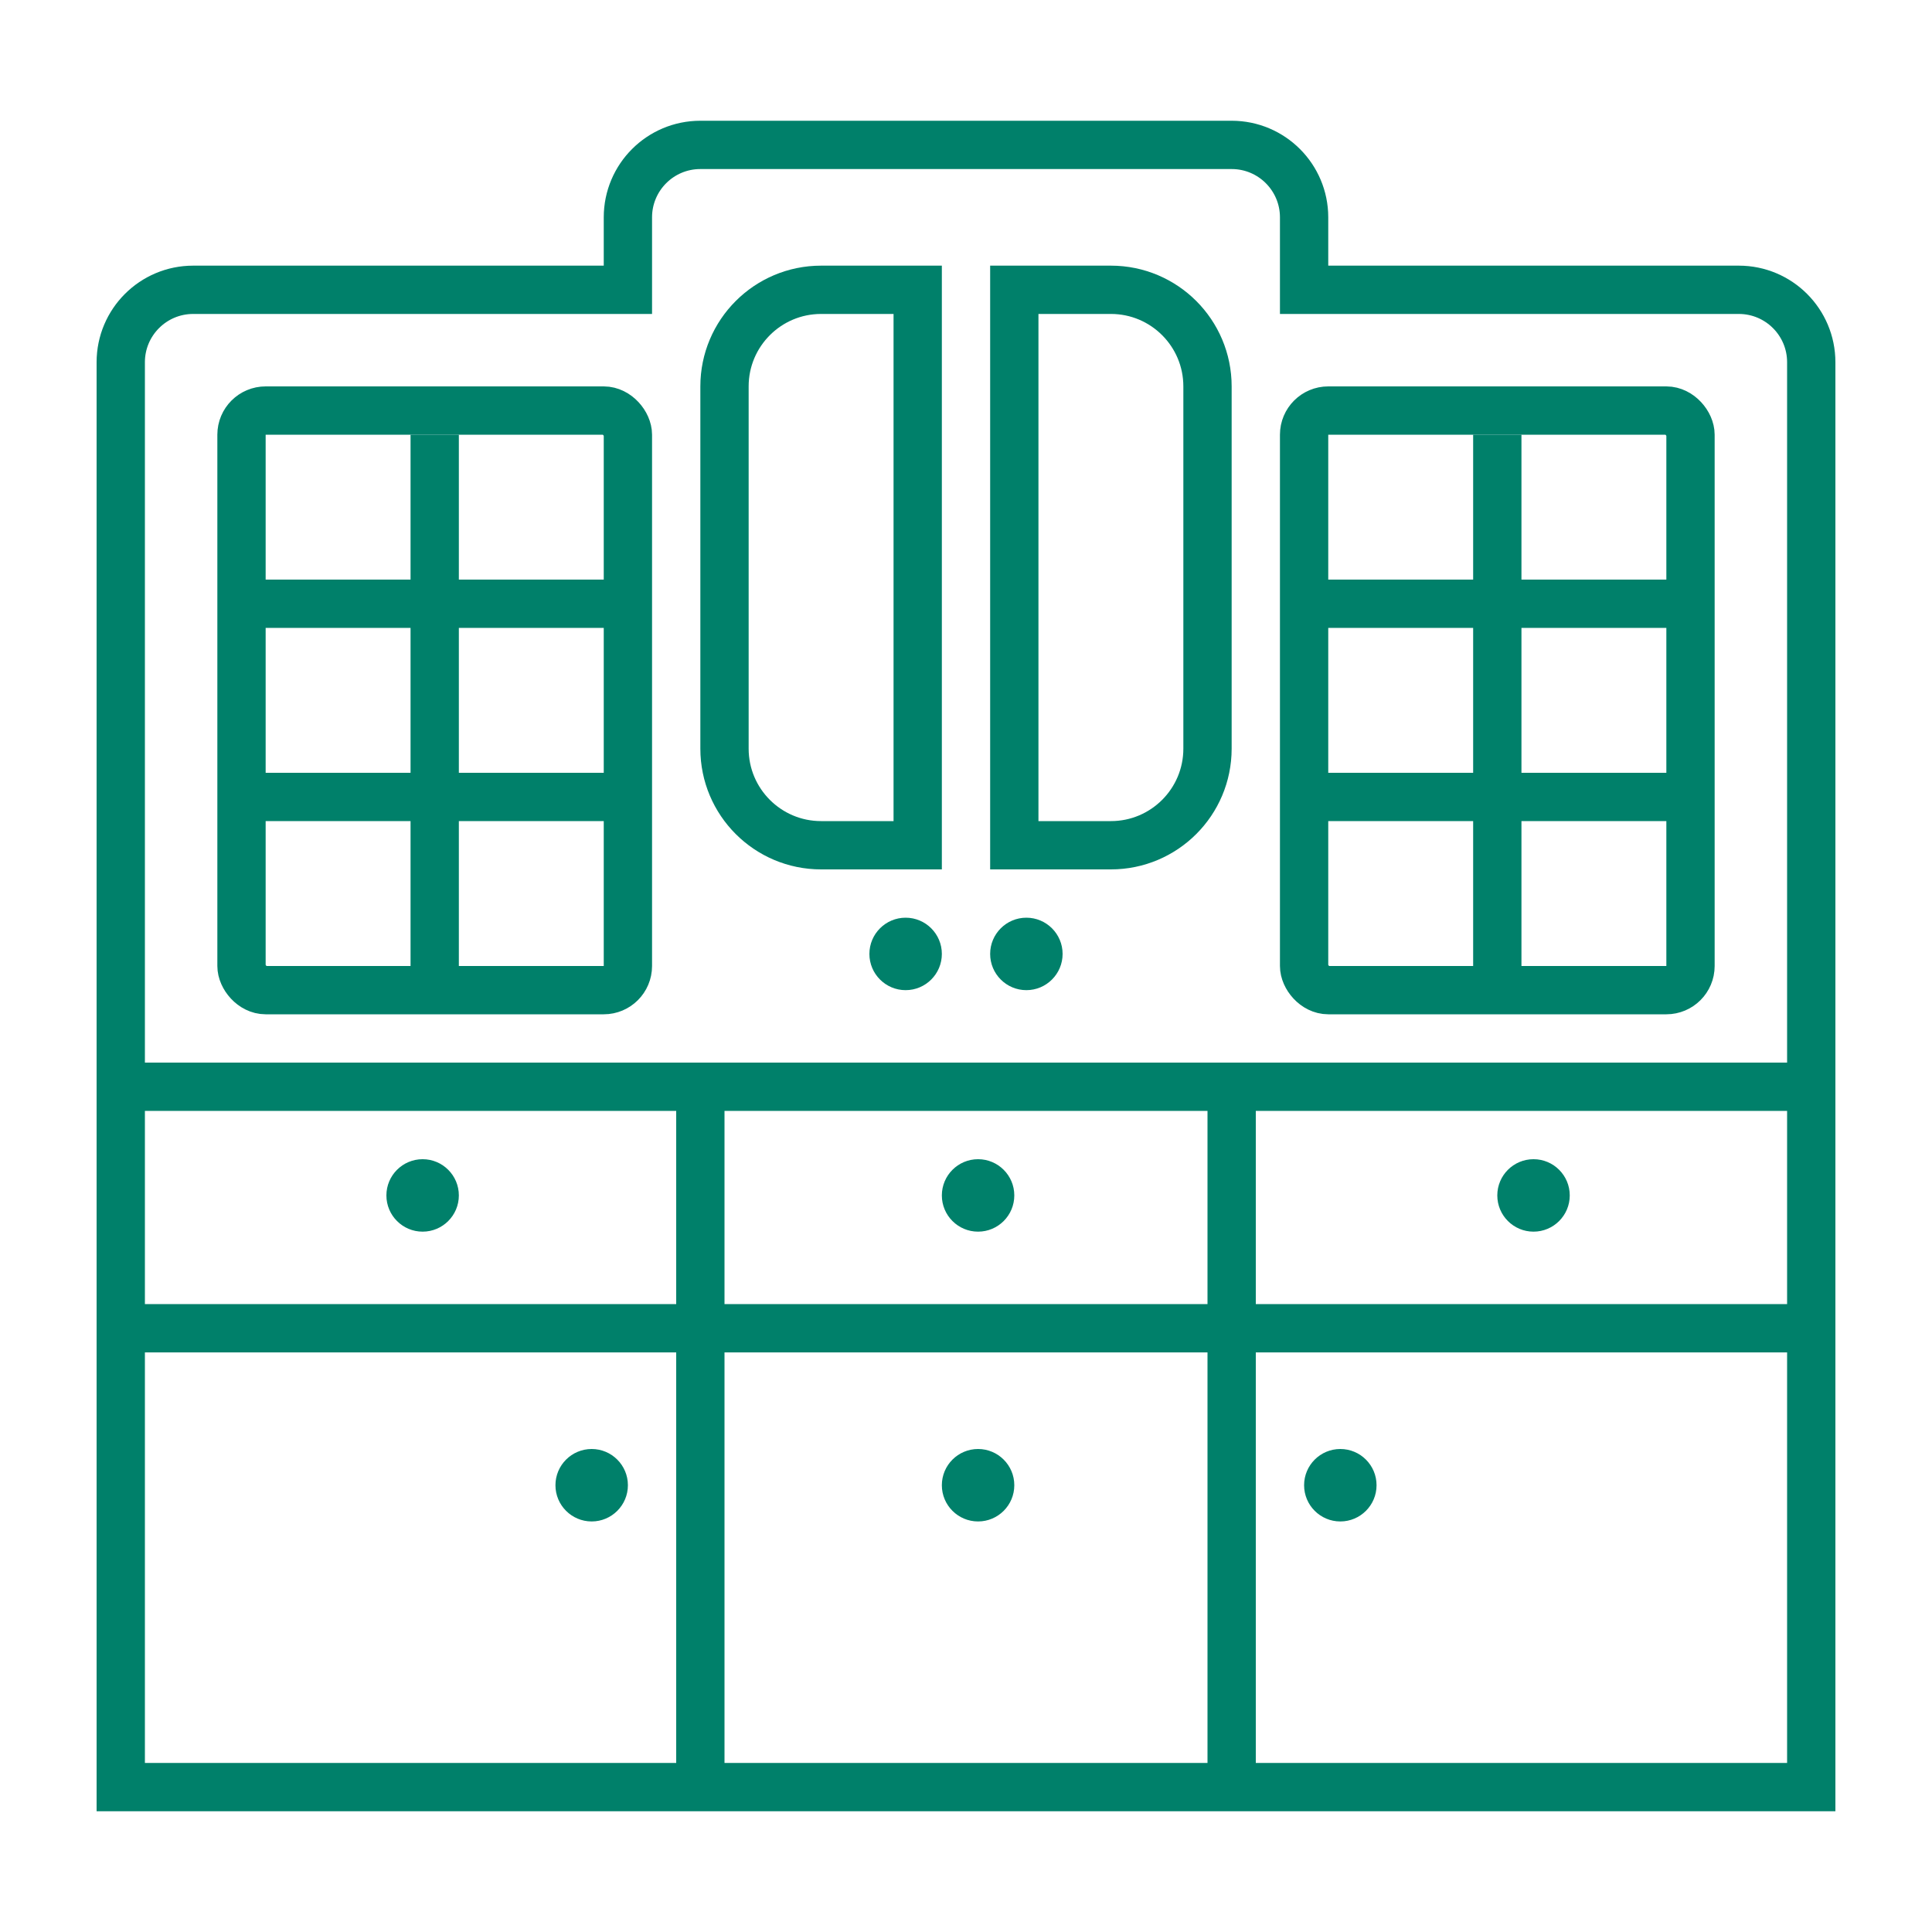 <svg width="80" height="80" viewBox="0 0 80 80" fill="none" xmlns="http://www.w3.org/2000/svg">
<rect x="5" y="45" width="70" height="29" stroke="#00806A" stroke-width="2"/>
<line x1="29" y1="45" x2="29" y2="74" stroke="#00806A" stroke-width="2"/>
<line x1="51" y1="74" x2="51" y2="45" stroke="#00806A" stroke-width="2"/>
<circle cx="17.5" cy="49.5" r="1.5" fill="#00806A"/>
<circle cx="24.5" cy="61.5" r="1.5" fill="#00806A"/>
<circle cx="55.5" cy="61.5" r="1.5" fill="#00806A"/>
<circle cx="40.5" cy="61.5" r="1.5" fill="#00806A"/>
<circle cx="40.5" cy="49.5" r="1.5" fill="#00806A"/>
<circle cx="63.5" cy="49.5" r="1.5" fill="#00806A"/>
<circle cx="37.5" cy="39.5" r="1.5" fill="#00806A"/>
<circle cx="42.5" cy="39.5" r="1.5" fill="#00806A"/>
<line x1="5" y1="55" x2="75" y2="55" stroke="#00806A" stroke-width="2"/>
<path d="M5 45V15C5 13.343 6.343 12 8 12H26V9C26 7.343 27.343 6 29 6H51C52.657 6 54 7.343 54 9V12H72C73.657 12 75 13.343 75 15V45" stroke="#00806A" stroke-width="2"/>
<rect x="10" y="17" width="16" height="24" rx="1" stroke="#00806A" stroke-width="2"/>
<line x1="10" y1="25" x2="26" y2="25" stroke="#00806A" stroke-width="2"/>
<line x1="18" y1="41" x2="18" y2="18" stroke="#00806A" stroke-width="2"/>
<line x1="10" y1="33" x2="26" y2="33" stroke="#00806A" stroke-width="2"/>
<rect x="54" y="17" width="16" height="24" rx="1" stroke="#00806A" stroke-width="2"/>
<line x1="54" y1="25" x2="70" y2="25" stroke="#00806A" stroke-width="2"/>
<line x1="62" y1="41" x2="62" y2="18" stroke="#00806A" stroke-width="2"/>
<line x1="54" y1="33" x2="70" y2="33" stroke="#00806A" stroke-width="2"/>
<path d="M30 16C30 13.791 31.791 12 34 12H38V35H34C31.791 35 30 33.209 30 31V16Z" stroke="#00806A" stroke-width="2"/>
<path d="M42 12H46C48.209 12 50 13.791 50 16V31C50 33.209 48.209 35 46 35H42V12Z" stroke="#00806A" stroke-width="2"/>
</svg>
